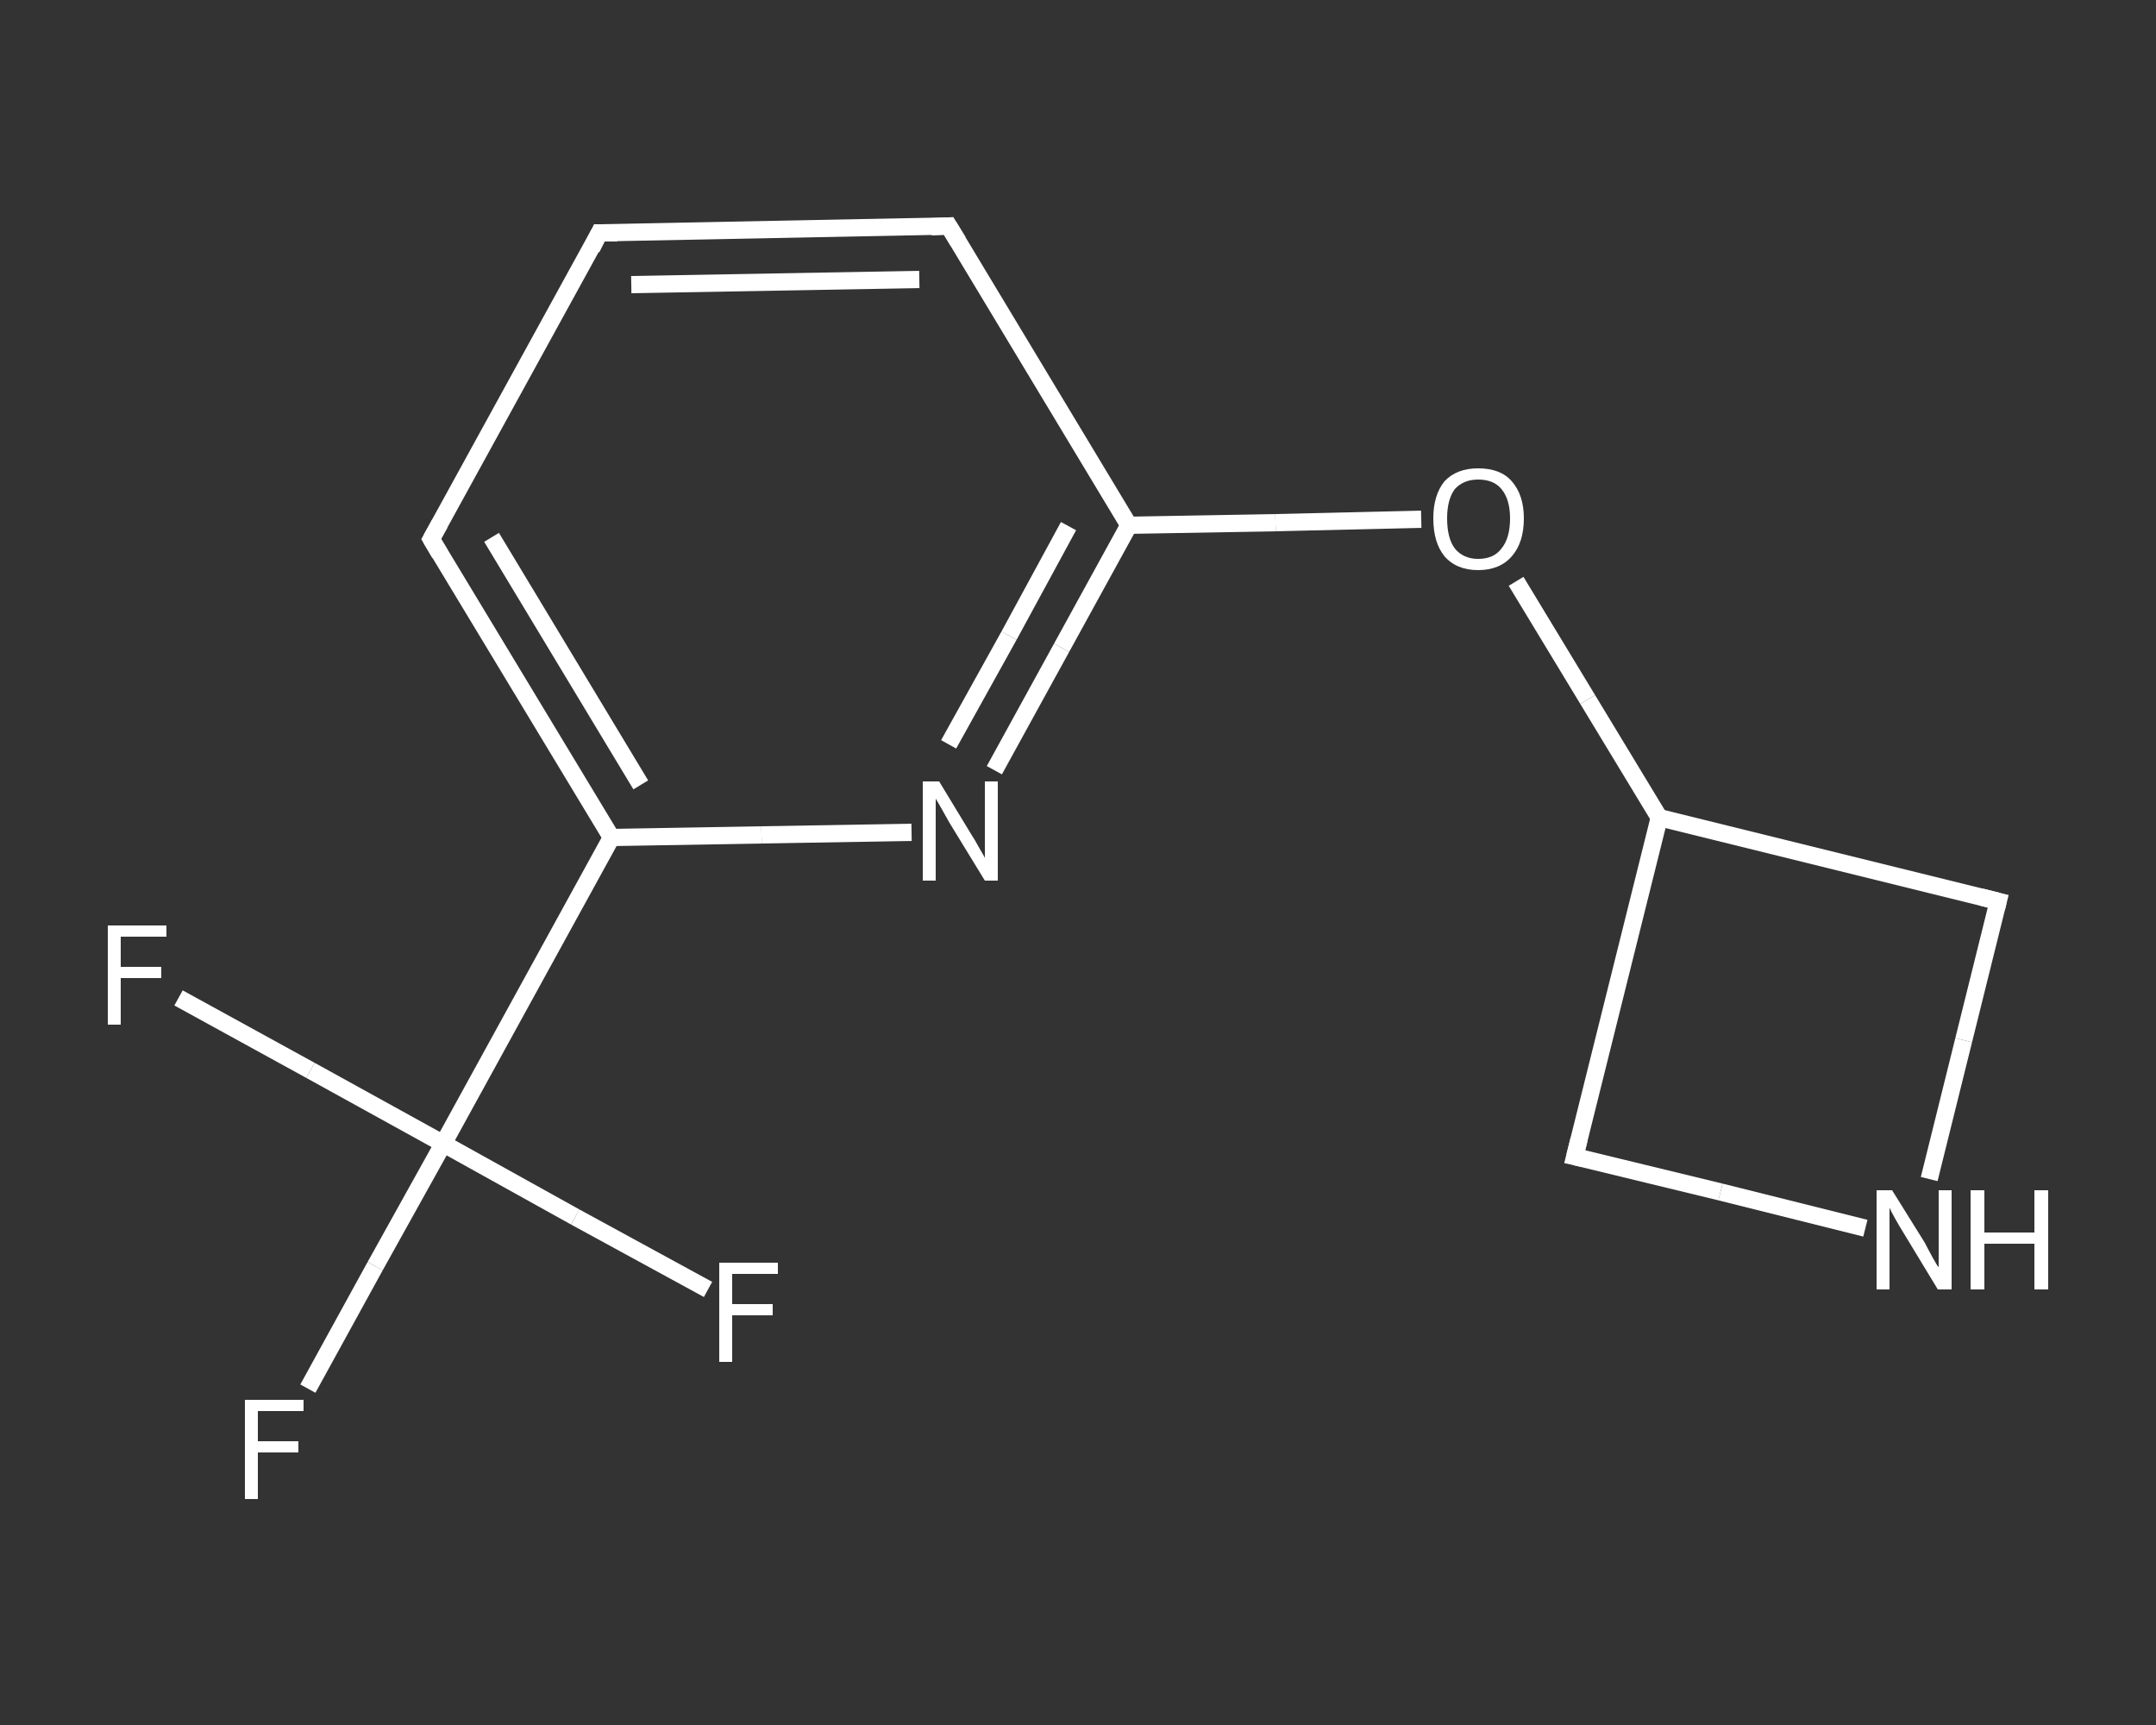 <?xml version='1.0' encoding='iso-8859-1'?>
<svg version='1.1' baseProfile='full'
              xmlns='http://www.w3.org/2000/svg'
                      xmlns:rdkit='http://www.rdkit.org/xml'
                      xmlns:xlink='http://www.w3.org/1999/xlink'
                  xml:space='preserve'
width='250px' height='200px' viewBox='0 0 250 200'>
<rect x="0" y="0" width="250" height="200" fill="#333333" stroke="none"/>
<!-- END OF HEADER -->
<rect style='opacity:1.0;fill:transparent;stroke:none' width='250.0' height='200.0' x='0.0' y='0.0'> </rect>
<path class='bond-0 atom-0 atom-1' d='M 35.7,161.0 L 43.5,146.8' style='fill:none;fill-rule:evenodd;stroke:#FFFFFF;stroke-width:2.0px;stroke-linecap:butt;stroke-linejoin:miter;stroke-opacity:1' />
<path class='bond-0 atom-0 atom-1' d='M 43.5,146.8 L 51.4,132.6' style='fill:none;fill-rule:evenodd;stroke:#FFFFFF;stroke-width:2.0px;stroke-linecap:butt;stroke-linejoin:miter;stroke-opacity:1' />
<path class='bond-1 atom-1 atom-2' d='M 51.4,132.6 L 36.0,124.1' style='fill:none;fill-rule:evenodd;stroke:#FFFFFF;stroke-width:2.0px;stroke-linecap:butt;stroke-linejoin:miter;stroke-opacity:1' />
<path class='bond-1 atom-1 atom-2' d='M 36.0,124.1 L 20.7,115.7' style='fill:none;fill-rule:evenodd;stroke:#FFFFFF;stroke-width:2.0px;stroke-linecap:butt;stroke-linejoin:miter;stroke-opacity:1' />
<path class='bond-2 atom-1 atom-3' d='M 51.4,132.6 L 66.7,141.1' style='fill:none;fill-rule:evenodd;stroke:#FFFFFF;stroke-width:2.0px;stroke-linecap:butt;stroke-linejoin:miter;stroke-opacity:1' />
<path class='bond-2 atom-1 atom-3' d='M 66.7,141.1 L 82.1,149.5' style='fill:none;fill-rule:evenodd;stroke:#FFFFFF;stroke-width:2.0px;stroke-linecap:butt;stroke-linejoin:miter;stroke-opacity:1' />
<path class='bond-3 atom-1 atom-4' d='M 51.4,132.6 L 70.9,97.1' style='fill:none;fill-rule:evenodd;stroke:#FFFFFF;stroke-width:2.0px;stroke-linecap:butt;stroke-linejoin:miter;stroke-opacity:1' />
<path class='bond-4 atom-4 atom-5' d='M 70.9,97.1 L 50.0,62.5' style='fill:none;fill-rule:evenodd;stroke:#FFFFFF;stroke-width:2.0px;stroke-linecap:butt;stroke-linejoin:miter;stroke-opacity:1' />
<path class='bond-4 atom-4 atom-5' d='M 74.3,91.0 L 57.0,62.3' style='fill:none;fill-rule:evenodd;stroke:#FFFFFF;stroke-width:2.0px;stroke-linecap:butt;stroke-linejoin:miter;stroke-opacity:1' />
<path class='bond-5 atom-5 atom-6' d='M 50.0,62.5 L 69.5,27.0' style='fill:none;fill-rule:evenodd;stroke:#FFFFFF;stroke-width:2.0px;stroke-linecap:butt;stroke-linejoin:miter;stroke-opacity:1' />
<path class='bond-6 atom-6 atom-7' d='M 69.5,27.0 L 110.0,26.2' style='fill:none;fill-rule:evenodd;stroke:#FFFFFF;stroke-width:2.0px;stroke-linecap:butt;stroke-linejoin:miter;stroke-opacity:1' />
<path class='bond-6 atom-6 atom-7' d='M 73.2,33.0 L 106.6,32.4' style='fill:none;fill-rule:evenodd;stroke:#FFFFFF;stroke-width:2.0px;stroke-linecap:butt;stroke-linejoin:miter;stroke-opacity:1' />
<path class='bond-7 atom-7 atom-8' d='M 110.0,26.2 L 130.9,60.9' style='fill:none;fill-rule:evenodd;stroke:#FFFFFF;stroke-width:2.0px;stroke-linecap:butt;stroke-linejoin:miter;stroke-opacity:1' />
<path class='bond-8 atom-8 atom-9' d='M 130.9,60.9 L 147.9,60.6' style='fill:none;fill-rule:evenodd;stroke:#FFFFFF;stroke-width:2.0px;stroke-linecap:butt;stroke-linejoin:miter;stroke-opacity:1' />
<path class='bond-8 atom-8 atom-9' d='M 147.9,60.6 L 164.8,60.2' style='fill:none;fill-rule:evenodd;stroke:#FFFFFF;stroke-width:2.0px;stroke-linecap:butt;stroke-linejoin:miter;stroke-opacity:1' />
<path class='bond-9 atom-9 atom-10' d='M 175.8,67.4 L 184.1,81.1' style='fill:none;fill-rule:evenodd;stroke:#FFFFFF;stroke-width:2.0px;stroke-linecap:butt;stroke-linejoin:miter;stroke-opacity:1' />
<path class='bond-9 atom-9 atom-10' d='M 184.1,81.1 L 192.4,94.8' style='fill:none;fill-rule:evenodd;stroke:#FFFFFF;stroke-width:2.0px;stroke-linecap:butt;stroke-linejoin:miter;stroke-opacity:1' />
<path class='bond-10 atom-10 atom-11' d='M 192.4,94.8 L 182.6,134.1' style='fill:none;fill-rule:evenodd;stroke:#FFFFFF;stroke-width:2.0px;stroke-linecap:butt;stroke-linejoin:miter;stroke-opacity:1' />
<path class='bond-11 atom-11 atom-12' d='M 182.6,134.1 L 199.5,138.2' style='fill:none;fill-rule:evenodd;stroke:#FFFFFF;stroke-width:2.0px;stroke-linecap:butt;stroke-linejoin:miter;stroke-opacity:1' />
<path class='bond-11 atom-11 atom-12' d='M 199.5,138.2 L 216.3,142.4' style='fill:none;fill-rule:evenodd;stroke:#FFFFFF;stroke-width:2.0px;stroke-linecap:butt;stroke-linejoin:miter;stroke-opacity:1' />
<path class='bond-12 atom-12 atom-13' d='M 223.7,136.7 L 227.7,120.6' style='fill:none;fill-rule:evenodd;stroke:#FFFFFF;stroke-width:2.0px;stroke-linecap:butt;stroke-linejoin:miter;stroke-opacity:1' />
<path class='bond-12 atom-12 atom-13' d='M 227.7,120.6 L 231.7,104.5' style='fill:none;fill-rule:evenodd;stroke:#FFFFFF;stroke-width:2.0px;stroke-linecap:butt;stroke-linejoin:miter;stroke-opacity:1' />
<path class='bond-13 atom-8 atom-14' d='M 130.9,60.9 L 123.1,75.1' style='fill:none;fill-rule:evenodd;stroke:#FFFFFF;stroke-width:2.0px;stroke-linecap:butt;stroke-linejoin:miter;stroke-opacity:1' />
<path class='bond-13 atom-8 atom-14' d='M 123.1,75.1 L 115.3,89.3' style='fill:none;fill-rule:evenodd;stroke:#FFFFFF;stroke-width:2.0px;stroke-linecap:butt;stroke-linejoin:miter;stroke-opacity:1' />
<path class='bond-13 atom-8 atom-14' d='M 123.9,61.0 L 117.0,73.7' style='fill:none;fill-rule:evenodd;stroke:#FFFFFF;stroke-width:2.0px;stroke-linecap:butt;stroke-linejoin:miter;stroke-opacity:1' />
<path class='bond-13 atom-8 atom-14' d='M 117.0,73.7 L 110.0,86.3' style='fill:none;fill-rule:evenodd;stroke:#FFFFFF;stroke-width:2.0px;stroke-linecap:butt;stroke-linejoin:miter;stroke-opacity:1' />
<path class='bond-14 atom-14 atom-4' d='M 105.7,96.5 L 88.3,96.8' style='fill:none;fill-rule:evenodd;stroke:#FFFFFF;stroke-width:2.0px;stroke-linecap:butt;stroke-linejoin:miter;stroke-opacity:1' />
<path class='bond-14 atom-14 atom-4' d='M 88.3,96.8 L 70.9,97.1' style='fill:none;fill-rule:evenodd;stroke:#FFFFFF;stroke-width:2.0px;stroke-linecap:butt;stroke-linejoin:miter;stroke-opacity:1' />
<path class='bond-15 atom-13 atom-10' d='M 231.7,104.5 L 192.4,94.8' style='fill:none;fill-rule:evenodd;stroke:#FFFFFF;stroke-width:2.0px;stroke-linecap:butt;stroke-linejoin:miter;stroke-opacity:1' />
<path d='M 51.0,64.2 L 50.0,62.5 L 51.0,60.7' style='fill:none;stroke:#FFFFFF;stroke-width:2.0px;stroke-linecap:butt;stroke-linejoin:miter;stroke-opacity:1;' />
<path d='M 68.6,28.8 L 69.5,27.0 L 71.6,27.0' style='fill:none;stroke:#FFFFFF;stroke-width:2.0px;stroke-linecap:butt;stroke-linejoin:miter;stroke-opacity:1;' />
<path d='M 108.0,26.3 L 110.0,26.2 L 111.1,28.0' style='fill:none;stroke:#FFFFFF;stroke-width:2.0px;stroke-linecap:butt;stroke-linejoin:miter;stroke-opacity:1;' />
<path d='M 183.1,132.1 L 182.6,134.1 L 183.5,134.3' style='fill:none;stroke:#FFFFFF;stroke-width:2.0px;stroke-linecap:butt;stroke-linejoin:miter;stroke-opacity:1;' />
<path d='M 231.5,105.3 L 231.7,104.5 L 229.7,104.0' style='fill:none;stroke:#FFFFFF;stroke-width:2.0px;stroke-linecap:butt;stroke-linejoin:miter;stroke-opacity:1;' />
<path class='atom-0' d='M 28.4 162.3
L 35.2 162.3
L 35.2 163.6
L 29.9 163.6
L 29.9 167.1
L 34.6 167.1
L 34.6 168.4
L 29.9 168.4
L 29.9 173.8
L 28.4 173.8
L 28.4 162.3
' fill='#FFFFFF'/>
<path class='atom-2' d='M 12.5 107.3
L 19.3 107.3
L 19.3 108.6
L 14.0 108.6
L 14.0 112.1
L 18.7 112.1
L 18.7 113.4
L 14.0 113.4
L 14.0 118.8
L 12.5 118.8
L 12.5 107.3
' fill='#FFFFFF'/>
<path class='atom-3' d='M 83.4 146.4
L 90.2 146.4
L 90.2 147.7
L 84.9 147.7
L 84.9 151.2
L 89.6 151.2
L 89.6 152.5
L 84.9 152.5
L 84.9 157.9
L 83.4 157.9
L 83.4 146.4
' fill='#FFFFFF'/>
<path class='atom-9' d='M 166.2 60.1
Q 166.2 57.4, 167.5 55.8
Q 168.9 54.3, 171.4 54.3
Q 174.0 54.3, 175.3 55.8
Q 176.7 57.4, 176.7 60.1
Q 176.7 62.9, 175.3 64.5
Q 173.9 66.1, 171.4 66.1
Q 168.9 66.1, 167.5 64.5
Q 166.2 62.9, 166.2 60.1
M 171.4 64.8
Q 173.2 64.8, 174.1 63.6
Q 175.1 62.4, 175.1 60.1
Q 175.1 57.9, 174.1 56.7
Q 173.2 55.6, 171.4 55.6
Q 169.7 55.6, 168.7 56.7
Q 167.8 57.9, 167.8 60.1
Q 167.8 62.4, 168.7 63.6
Q 169.7 64.8, 171.4 64.8
' fill='#FFFFFF'/>
<path class='atom-12' d='M 219.4 138.0
L 223.2 144.1
Q 223.5 144.7, 224.1 145.8
Q 224.7 146.9, 224.8 146.9
L 224.8 138.0
L 226.3 138.0
L 226.3 149.5
L 224.7 149.5
L 220.7 142.9
Q 220.2 142.1, 219.7 141.2
Q 219.2 140.3, 219.1 140.0
L 219.1 149.5
L 217.6 149.5
L 217.6 138.0
L 219.4 138.0
' fill='#FFFFFF'/>
<path class='atom-12' d='M 228.5 138.0
L 230.1 138.0
L 230.1 142.9
L 235.9 142.9
L 235.9 138.0
L 237.5 138.0
L 237.5 149.5
L 235.9 149.5
L 235.9 144.2
L 230.1 144.2
L 230.1 149.5
L 228.5 149.5
L 228.5 138.0
' fill='#FFFFFF'/>
<path class='atom-14' d='M 108.9 90.6
L 112.6 96.7
Q 113.0 97.3, 113.6 98.4
Q 114.2 99.4, 114.2 99.5
L 114.2 90.6
L 115.7 90.6
L 115.7 102.1
L 114.2 102.1
L 110.1 95.4
Q 109.7 94.7, 109.2 93.8
Q 108.7 92.9, 108.5 92.6
L 108.5 102.1
L 107.0 102.1
L 107.0 90.6
L 108.9 90.6
' fill='#FFFFFF'/>
</svg>
